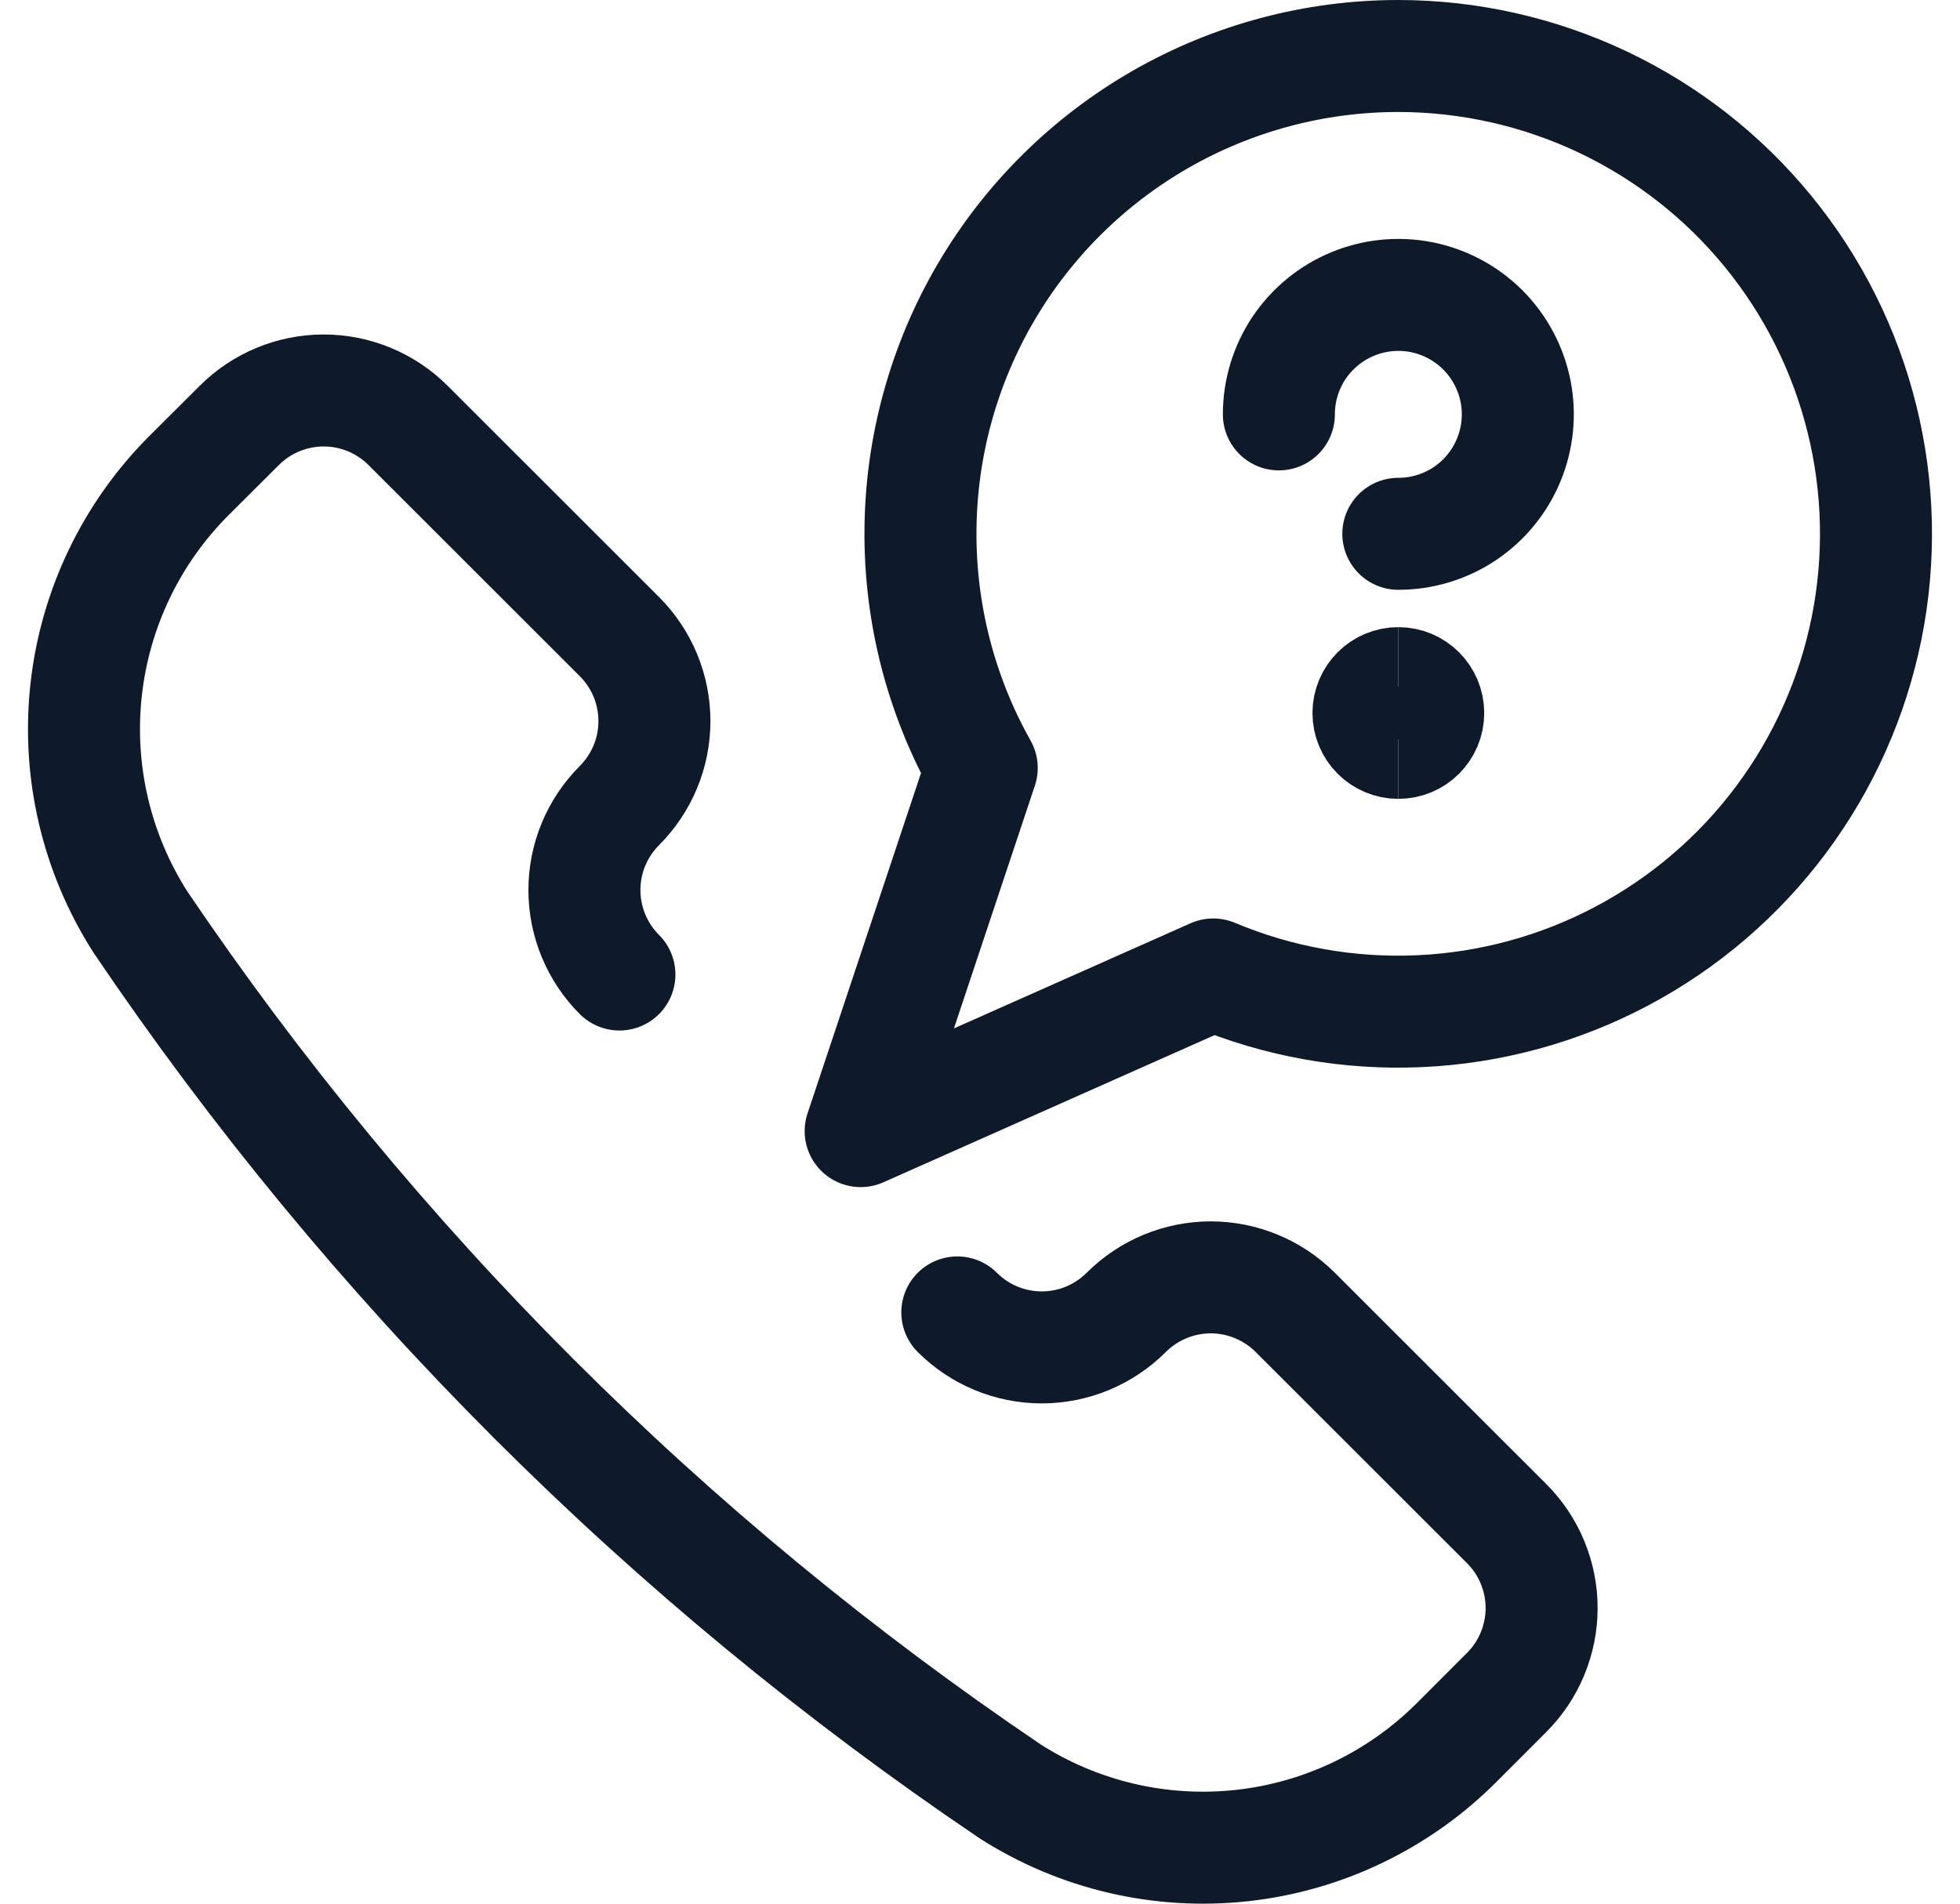 <?xml version="1.0" encoding="UTF-8"?>
<svg xmlns="http://www.w3.org/2000/svg" width="35" height="34" viewBox="0 0 35 34" fill="none">
  <path d="M11.061 17.405C10.661 17.005 10.436 16.462 10.436 15.896C10.436 15.33 10.661 14.788 11.061 14.388C11.259 14.19 11.416 13.954 11.524 13.695C11.631 13.437 11.686 13.159 11.686 12.879C11.686 12.598 11.631 12.321 11.524 12.062C11.416 11.803 11.259 11.568 11.061 11.37L7.288 7.599C6.888 7.199 6.346 6.974 5.78 6.974C5.214 6.974 4.672 7.199 4.272 7.599L3.375 8.493C2.345 9.523 1.697 10.874 1.538 12.322C1.379 13.771 1.719 15.23 2.502 16.459L2.511 16.473C6.644 22.589 11.912 27.856 18.029 31.988L18.043 31.998C19.272 32.781 20.731 33.121 22.18 32.962C23.628 32.803 24.979 32.154 26.009 31.124L26.903 30.229C27.102 30.031 27.259 29.796 27.366 29.537C27.473 29.278 27.529 29 27.529 28.72C27.529 28.439 27.473 28.162 27.366 27.903C27.259 27.644 27.102 27.409 26.903 27.211L23.13 23.44C22.932 23.242 22.696 23.084 22.437 22.977C22.178 22.87 21.901 22.814 21.62 22.814C21.34 22.814 21.063 22.87 20.804 22.977C20.545 23.084 20.309 23.242 20.111 23.44C19.711 23.84 19.169 24.065 18.603 24.065C18.037 24.065 17.495 23.84 17.095 23.44" stroke="#0E1929" stroke-width="2" stroke-linecap="round" stroke-linejoin="round"></path>
  <path d="M24.97 13.268C24.676 13.268 24.437 13.029 24.437 12.735C24.437 12.44 24.676 12.201 24.97 12.201" stroke="#0E1929" stroke-width="2"></path>
  <path d="M24.97 13.268C25.265 13.268 25.504 13.029 25.504 12.735C25.504 12.44 25.265 12.201 24.97 12.201" stroke="#0E1929" stroke-width="2"></path>
  <path d="M24.97 1C23.481 1 22.017 1.39 20.725 2.131C19.432 2.873 18.357 3.939 17.604 5.225C16.852 6.511 16.45 7.971 16.437 9.461C16.424 10.95 16.801 12.418 17.531 13.716L15.369 20.202L21.665 17.404C22.83 17.893 24.089 18.117 25.351 18.06C26.613 18.003 27.846 17.667 28.962 17.075C30.079 16.483 31.05 15.651 31.805 14.639C32.561 13.626 33.082 12.459 33.332 11.22C33.581 9.982 33.553 8.703 33.248 7.477C32.944 6.251 32.371 5.108 31.571 4.13C30.771 3.152 29.764 2.364 28.623 1.823C27.481 1.282 26.234 1.001 24.97 1Z" stroke="#0E1929" stroke-width="2" stroke-linecap="round" stroke-linejoin="round"></path>
  <path d="M22.837 7.401C22.837 6.979 22.962 6.566 23.196 6.215C23.431 5.865 23.764 5.591 24.154 5.43C24.544 5.268 24.973 5.226 25.387 5.308C25.8 5.391 26.181 5.594 26.479 5.892C26.777 6.191 26.98 6.571 27.063 6.985C27.145 7.398 27.103 7.827 26.941 8.217C26.78 8.607 26.506 8.94 26.156 9.175C25.805 9.409 25.392 9.534 24.97 9.534" stroke="#0E1929" stroke-width="2" stroke-linecap="round" stroke-linejoin="round"></path>
</svg>
